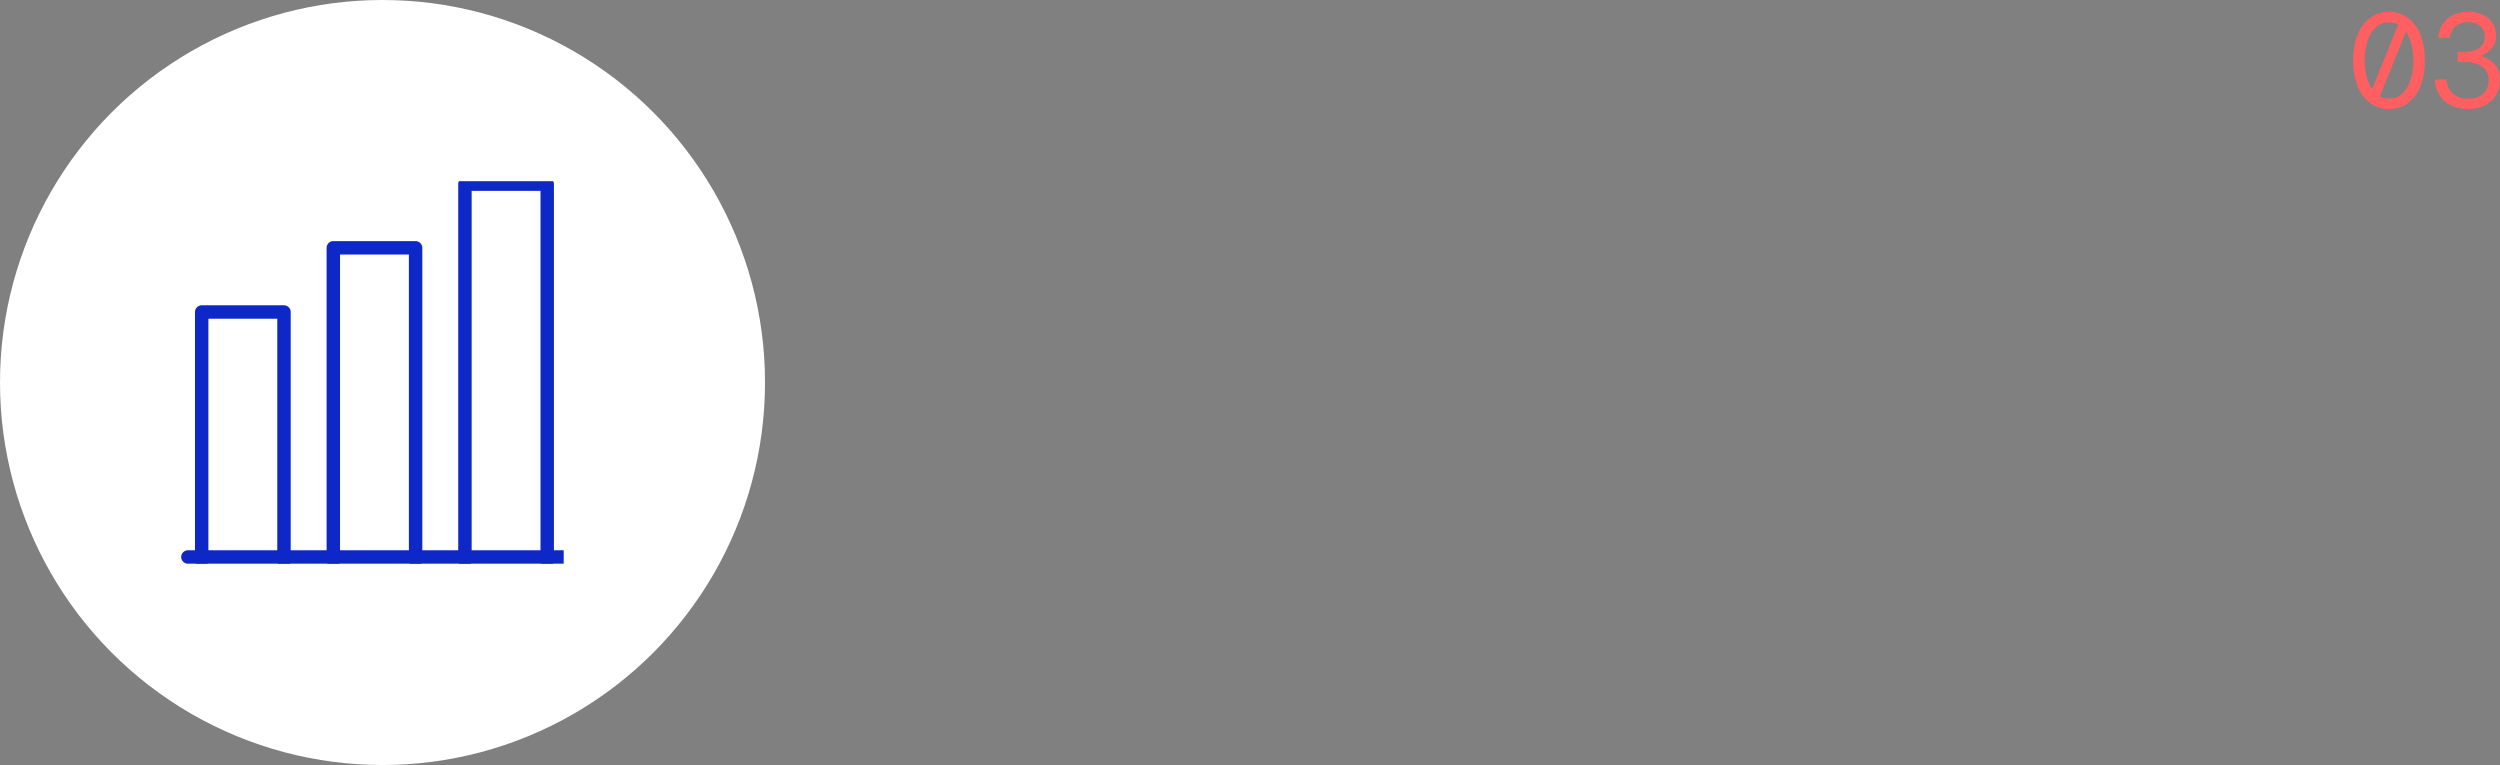 <?xml version="1.0" encoding="UTF-8"?> <svg xmlns="http://www.w3.org/2000/svg" xmlns:xlink="http://www.w3.org/1999/xlink" width="372.54" height="114" viewBox="0 0 372.54 114"><rect x="0" y="0" width="372.54" height="114" fill="#808080" stroke="none"/><defs><clipPath id="clip-path"><rect id="Rectangle_3675" data-name="Rectangle 3675" width="57" height="57" transform="translate(0 0)" fill="none" stroke="#0e28c8" stroke-width="1"></rect></clipPath></defs><g id="Group_4439" data-name="Group 4439" transform="translate(-964 -2365)"><path id="Path_9540" data-name="Path 9540" d="M6,.24A4.62,4.62,0,0,1,3.21-.64a5.682,5.682,0,0,1-1.88-2.5A10.073,10.073,0,0,1,.66-7a10.073,10.073,0,0,1,.67-3.86,5.682,5.682,0,0,1,1.88-2.5A4.62,4.62,0,0,1,6-14.24a4.607,4.607,0,0,1,2.8.88,5.715,5.715,0,0,1,1.87,2.5A10.073,10.073,0,0,1,11.34-7a10.073,10.073,0,0,1-.67,3.86A5.715,5.715,0,0,1,8.8-.64,4.607,4.607,0,0,1,6,.24ZM2.38-7a9.537,9.537,0,0,0,.29,2.45,5.715,5.715,0,0,0,.81,1.83l3.88-9.62A2.782,2.782,0,0,0,6-12.68a2.837,2.837,0,0,0-1.88.69,4.491,4.491,0,0,0-1.28,1.96A8.915,8.915,0,0,0,2.38-7ZM6-1.3a2.837,2.837,0,0,0,1.88-.69A4.488,4.488,0,0,0,9.16-3.96,9,9,0,0,0,9.62-7a9.537,9.537,0,0,0-.29-2.45,5.715,5.715,0,0,0-.81-1.83L4.62-1.64A2.9,2.9,0,0,0,6-1.3ZM17.78.24a5.761,5.761,0,0,1-2.47-.51,4.228,4.228,0,0,1-1.75-1.49,4.554,4.554,0,0,1-.72-2.4h1.72a2.888,2.888,0,0,0,.88,2.03,3.185,3.185,0,0,0,2.34.83,3.178,3.178,0,0,0,2.26-.75,2.674,2.674,0,0,0,.8-2.05,2.35,2.35,0,0,0-.46-1.49,2.746,2.746,0,0,0-1.23-.88,4.819,4.819,0,0,0-1.71-.29H16.22V-8.28h1.06a3.655,3.655,0,0,0,2.17-.58,1.958,1.958,0,0,0,.81-1.7,2,2,0,0,0-.65-1.54,2.629,2.629,0,0,0-1.85-.6,2.7,2.7,0,0,0-1.88.65,2.513,2.513,0,0,0-.82,1.69H13.38a3.892,3.892,0,0,1,.6-2.01,3.908,3.908,0,0,1,1.53-1.37,4.844,4.844,0,0,1,2.25-.5,5,5,0,0,1,2.31.48,3.4,3.4,0,0,1,1.41,1.29,3.446,3.446,0,0,1,.48,1.79,2.823,2.823,0,0,1-.64,1.83A3.463,3.463,0,0,1,19.8-7.74v.12A4.27,4.27,0,0,1,21.76-6.4a3.293,3.293,0,0,1,.78,2.3,4.3,4.3,0,0,1-.57,2.2A4.116,4.116,0,0,1,20.33-.34,5.277,5.277,0,0,1,17.78.24Z" transform="translate(1314 2381)" fill="#ff5f60"></path><circle id="Ellipse_279" data-name="Ellipse 279" cx="57" cy="57" r="57" transform="translate(964 2365)" fill="#fff"></circle><g id="Group_4377" data-name="Group 4377" transform="translate(991 2391.711)"><g id="Group_4168" data-name="Group 4168" transform="translate(0 0.289)" clip-path="url(#clip-path)"><line id="Line_375" data-name="Line 375" x1="56" transform="translate(1 56)" fill="none" stroke="#0e28c8" stroke-linecap="round" stroke-linejoin="round" stroke-width="2"></line><path id="Path_9445" data-name="Path 9445" d="M58.625,57.047V1H70.886V57.047" transform="translate(-16.342 -0.56)" fill="none" stroke="#0e28c8" stroke-linecap="round" stroke-linejoin="round" stroke-width="2"></path><path id="Path_9446" data-name="Path 9446" d="M4.237,64.411V27.417H16.5V64.411" transform="translate(-1.181 -7.924)" fill="none" stroke="#0e28c8" stroke-linecap="round" stroke-linejoin="round" stroke-width="2"></path><path id="Path_9447" data-name="Path 9447" d="M31.431,60.714V14.155H43.692v46.56" transform="translate(-8.762 -4.227)" fill="none" stroke="#0e28c8" stroke-linecap="round" stroke-linejoin="round" stroke-width="2"></path></g></g></g></svg> 